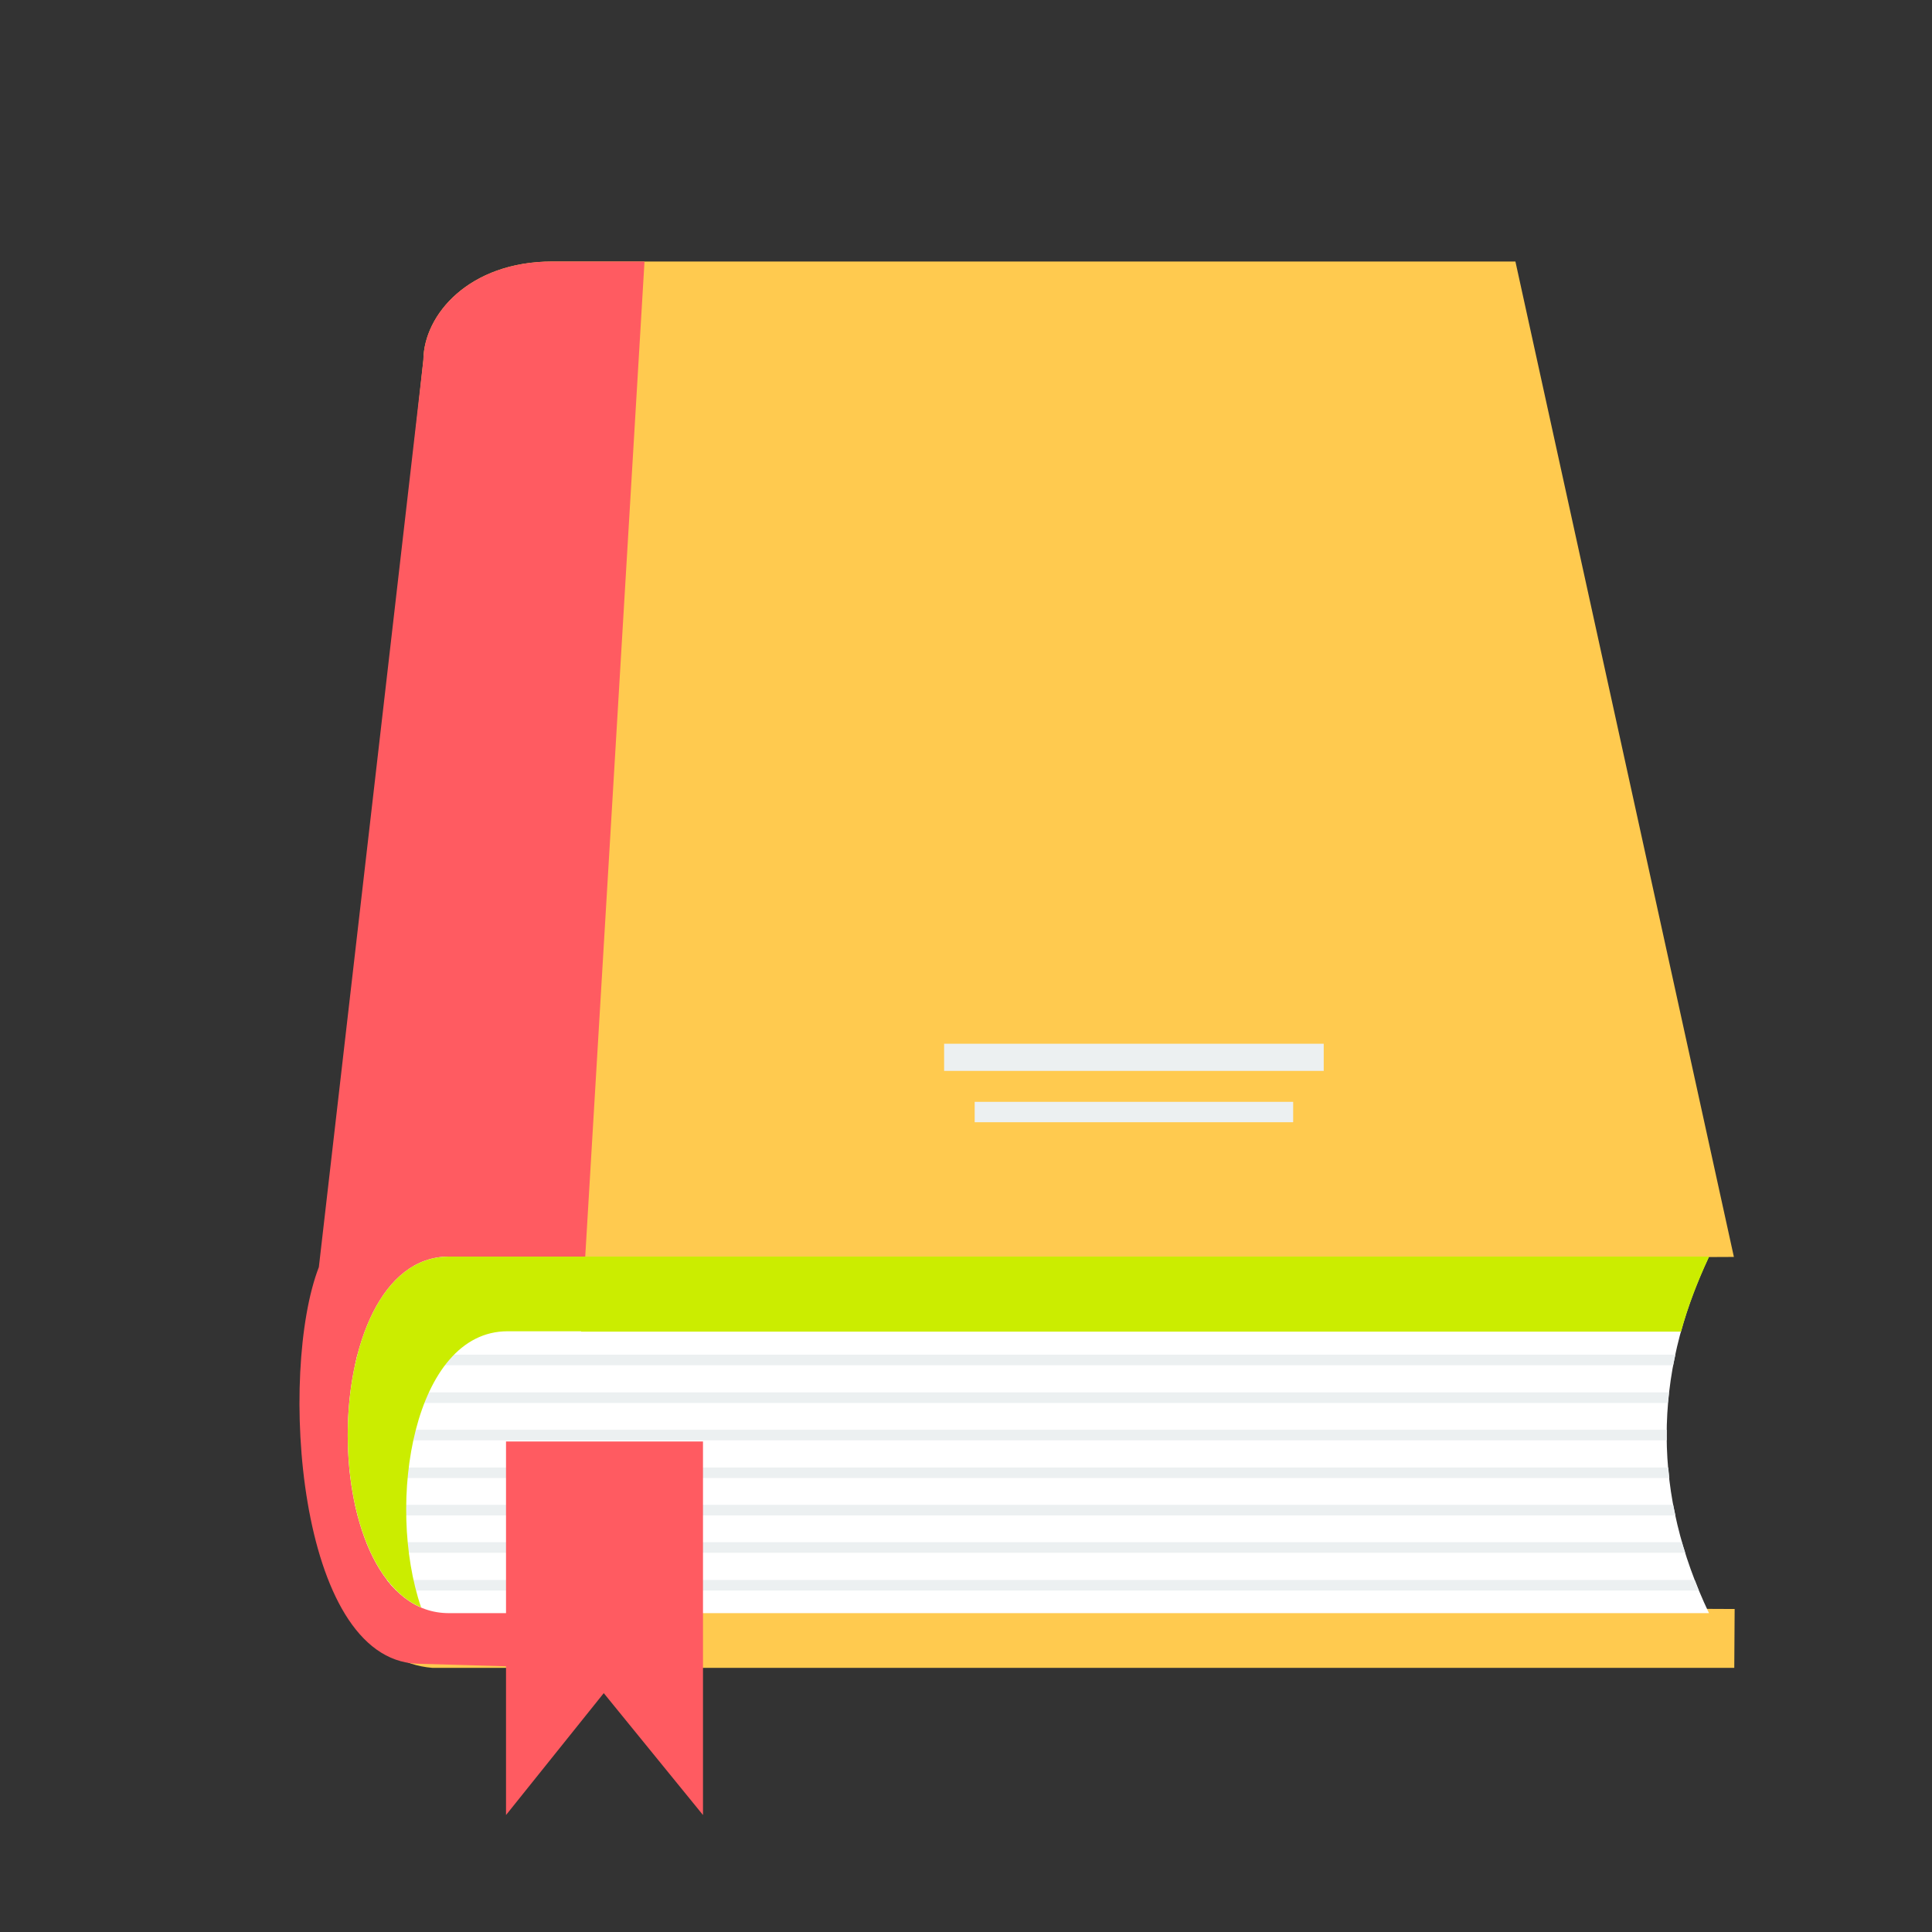 <?xml version="1.0" encoding="utf-8"?>
<!-- Generator: Adobe Illustrator 25.3.1, SVG Export Plug-In . SVG Version: 6.00 Build 0)  -->
<svg version="1.1" id="Layer_1" xmlns="http://www.w3.org/2000/svg" xmlns:xlink="http://www.w3.org/1999/xlink" x="0px" y="0px"
	 viewBox="0 0 512 512" style="enable-background:new 0 0 512 512;" xml:space="preserve">
<rect x="0" y="0" width="512" height="512" fill="#333333" stroke="none"/>
<style type="text/css">
	.st0{fill:#FFCA4F;}
	.st1{fill:#FF5B61;}
	.st2{fill:#FFFFFF;}
	.st3{fill:#ECF0F1;}
	.st4{fill:#CBED00;}
</style>
<path class="st0" d="M146.4,69.3h255.2l57.9,263.8l-21.2,0.1l-0.5,93.1l21.9,0.1l-0.1,15.6H114.6c-32.6-2.6-29.7-62.5-31.5-78.5
	l29.1-268.1C112.3,83.4,124.3,69.3,146.4,69.3L146.4,69.3z"/>
<path class="st1" d="M146.4,69.3h24.4L148.6,442l-38.1-1.1c-31.9-1.3-36.7-77.5-26-105.1l27.7-240.4
	C112.3,83.4,124.3,69.3,146.4,69.3L146.4,69.3z"/>
<path class="st2" d="M119,333h333.9c-15.1,31.9-14.8,63.4,0,94.5H119C83.2,427.6,83.2,333,119,333z"/>
<path class="st3" d="M94.7,359H444c-0.2,0.9-0.4,1.9-0.6,2.8H94.1C94.3,360.9,94.5,360,94.7,359L94.7,359z M442.3,369L442.3,369
	c-0.1,0.9-0.2,1.9-0.3,2.8H92.6c0.1-1,0.2-1.9,0.3-2.8H442.3z M441.7,378.9L441.7,378.9c0,0.9,0,1.9,0,2.8H92.2c0-0.9,0-1.9,0-2.8
	H441.7z M442.1,388.9L442.1,388.9c0.1,0.9,0.2,1.9,0.3,2.8H92.9c-0.1-0.9-0.2-1.9-0.3-2.8H442.1z M443.4,398.8L443.4,398.8
	c0.2,0.9,0.4,1.9,0.6,2.8H94.8c-0.2-0.9-0.5-1.9-0.7-2.8H443.4z M445.7,408.7L445.7,408.7c0.3,0.9,0.6,1.9,0.9,2.8H98.3
	c-0.4-0.9-0.8-1.9-1.2-2.8H445.7L445.7,408.7z M449.1,418.7L449.1,418.7c0.4,0.9,0.7,1.9,1.1,2.8H105c-0.9-0.9-1.7-1.8-2.5-2.8
	H449.1z"/>
<path class="st1" d="M134.1,382h52.2v99l-26.3-32.3L134.1,481V382L134.1,382z"/>
<path class="st4" d="M154,352.9h268.9h15.3h7.3c1.8-6.6,4.3-13.1,7.4-19.8c0,0,0,0,0-0.1H429H155.1H119c-33.1,0-35.6,80.9-7.4,93
	c-9.5-27.9-1.9-73.2,22.9-73.2H154L154,352.9z"/>
<g>
	<path class="st3" d="M250.2,283.8h100.6v-7.2H250.2V283.8z"/>
	<path class="st3" d="M258.3,297.4h84.4V292h-84.4V297.4z"/>
</g>
</svg>
